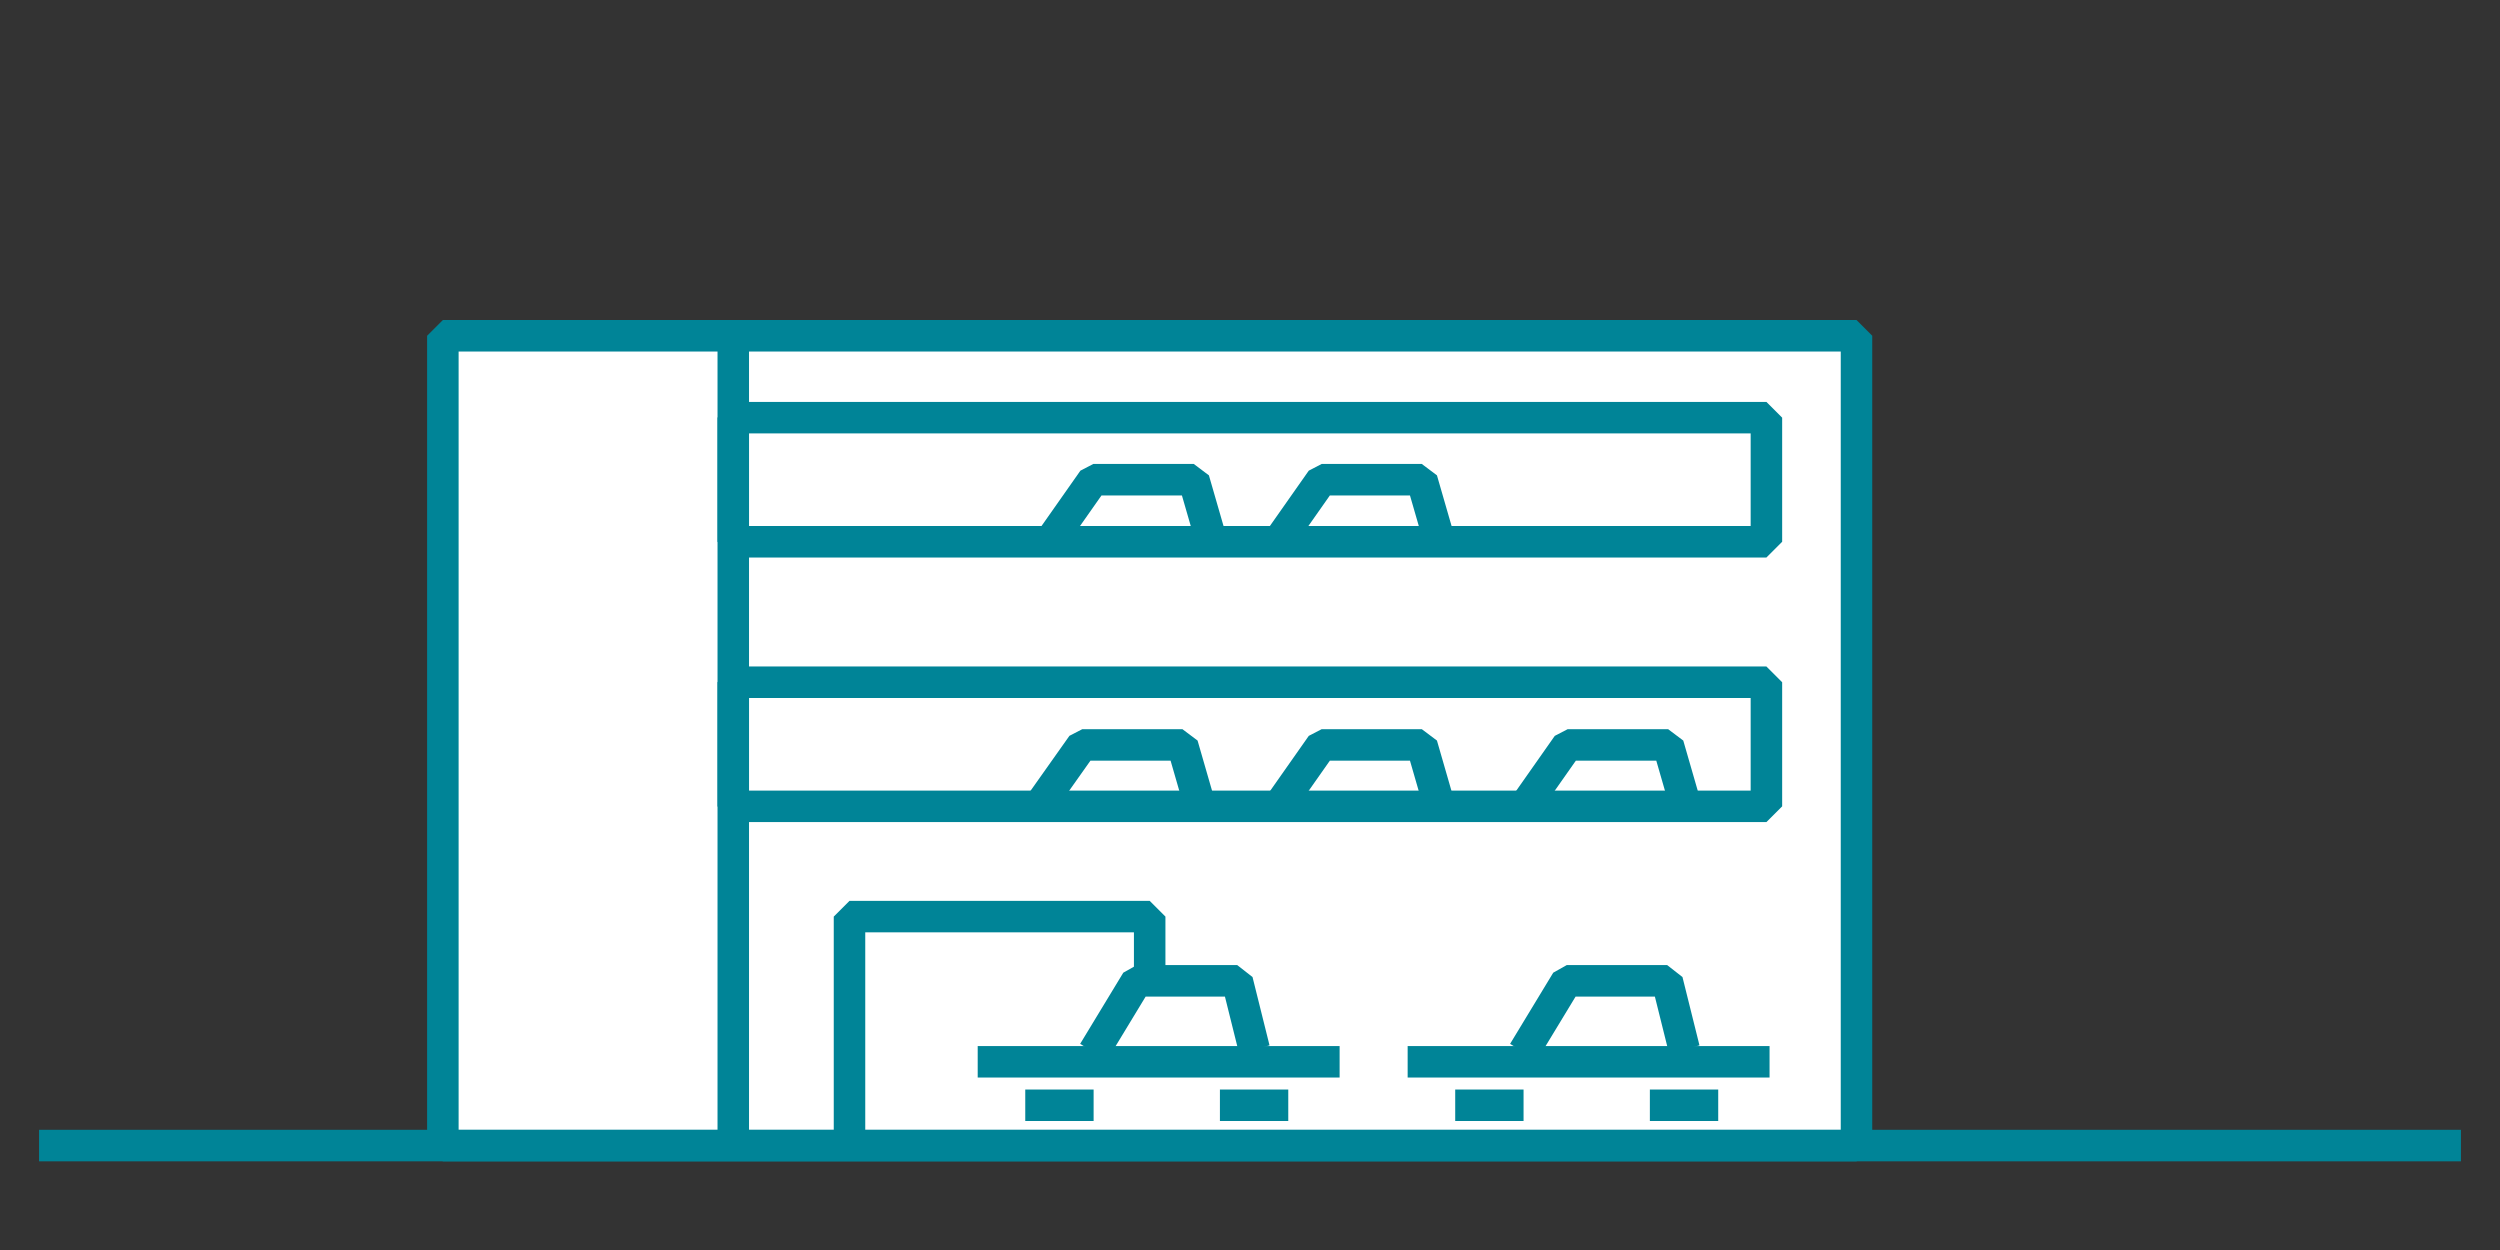 <?xml version="1.0" encoding="UTF-8"?> <svg xmlns="http://www.w3.org/2000/svg" id="_Слой_1" data-name="Слой 1" viewBox="0 0 79.37 39.69"><rect x="0" y="0" width="79.37" height="39.69" fill="#333333" stroke="none"/><defs><style> .cls-1 { fill: #fff; } .cls-1, .cls-2 { stroke: #008497; stroke-linejoin: bevel; } .cls-2 { fill: none; } </style></defs><rect class="cls-1" x="14.06" y="10.66" width="44.88" height="25.71"></rect><line class="cls-2" x1="1.24" y1="36.37" x2="78.13" y2="36.37"></line><line class="cls-2" x1="23.28" y1="11.02" x2="23.28" y2="36.37"></line><rect class="cls-2" x="23.28" y="21.66" width="32.8" height="3.94"></rect><rect class="cls-2" x="23.28" y="13.26" width="32.8" height="3.94"></rect><polyline class="cls-1" points="53.47 33.31 52.93 31.14 49.74 31.14 48.37 33.4"></polyline><line class="cls-2" x1="54.55" y1="35.09" x2="52.38" y2="35.09"></line><line class="cls-2" x1="48.37" y1="35.09" x2="46.2" y2="35.09"></line><line class="cls-2" x1="56.18" y1="33.71" x2="44.69" y2="33.71"></line><polyline class="cls-2" points="53.5 25.52 52.96 23.65 49.77 23.65 48.4 25.6"></polyline><polyline class="cls-2" points="45.68 25.52 45.14 23.65 41.96 23.65 40.59 25.6"></polyline><polyline class="cls-2" points="45.68 17.1 45.14 15.23 41.96 15.23 40.59 17.18"></polyline><polyline class="cls-2" points="38.44 17.1 37.9 15.23 34.71 15.23 33.34 17.18"></polyline><polyline class="cls-2" points="38.08 25.52 37.54 23.65 34.36 23.65 32.98 25.6"></polyline><polyline class="cls-2" points="26.97 36.37 26.97 29.1 36.5 29.1 36.5 31.01"></polyline><polyline class="cls-1" points="39.82 33.31 39.28 31.14 36.09 31.14 34.72 33.4"></polyline><line class="cls-2" x1="40.9" y1="35.09" x2="38.73" y2="35.09"></line><line class="cls-2" x1="34.72" y1="35.09" x2="32.55" y2="35.09"></line><line class="cls-2" x1="42.53" y1="33.71" x2="31.04" y2="33.71"></line></svg> 